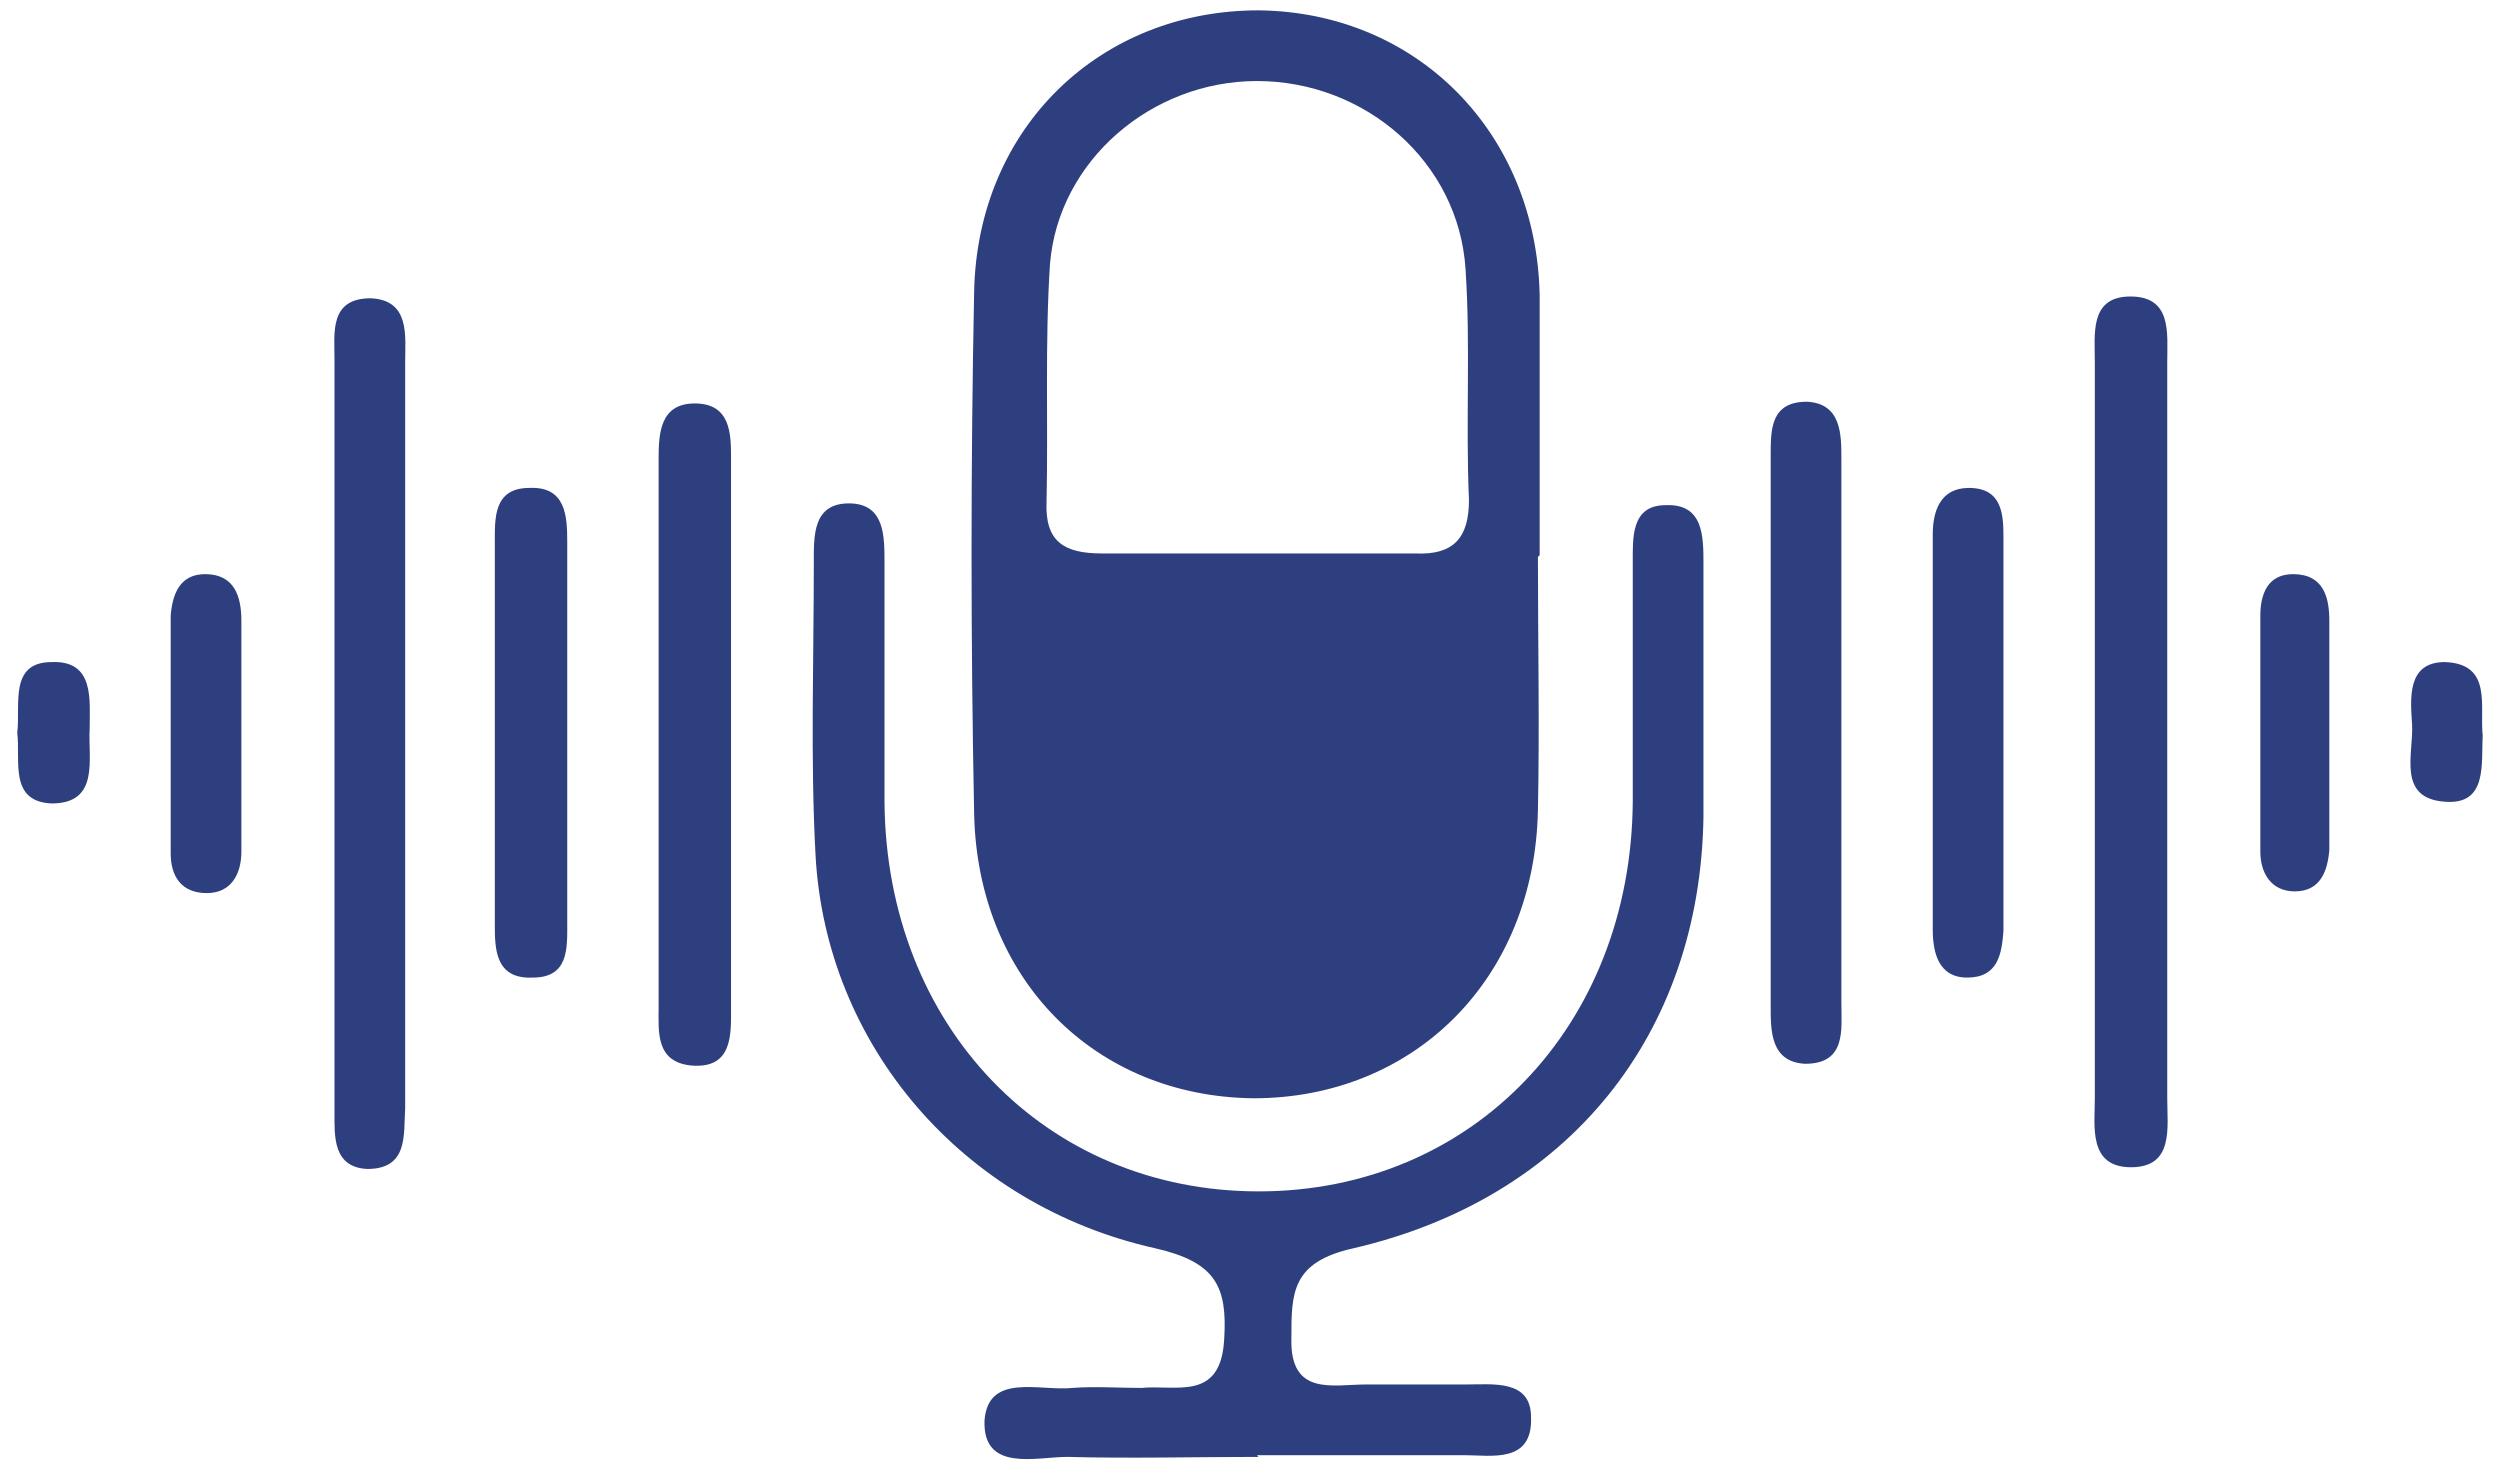 <?xml version="1.0" encoding="UTF-8"?>
<svg xmlns="http://www.w3.org/2000/svg" version="1.1" viewBox="0 0 145 85.1">
  <defs>
    <style>
      .cls-1 {
        fill: #2e3f7f;
      }
    </style>
  </defs>
  <!-- Generator: Adobe Illustrator 28.6.0, SVG Export Plug-In . SVG Version: 1.2.0 Build 709)  -->
  <g>
    <g id="Capa_1">
      <g>
        <path class="cls-1" d="M89.3,32.2c0-5,0-10.1,0-15.1-.2-9.4-7.1-16.4-16.3-16.5-9.2,0-16.3,6.8-16.5,16.3-.2,10.1-.2,20.2,0,30.3.2,9.6,7,16.4,16.2,16.5,9.3,0,16.3-6.9,16.5-16.7.1-4.9,0-9.8,0-14.7ZM73.2,32.1c-3.1,0-6.2,0-9.3,0-2.2,0-3.3-.7-3.2-3,.1-4.6-.1-9.2.2-13.8.5-6,5.9-10.6,12-10.6,6.3,0,11.7,4.7,12.1,10.9.3,4.5,0,8.9.2,13.4,0,2.2-.9,3.2-3.1,3.1-2.9,0-5.9,0-8.9,0Z"/>
        <path class="cls-1" d="M72.9,84.4c4,0,8,0,12,0,1.6,0,4,.5,3.9-2.2,0-2.2-2.2-1.9-3.8-1.9-1.9,0-3.8,0-5.8,0-1.9,0-4.4.7-4.3-2.7,0-2.6,0-4.4,3.6-5.2,12.5-2.9,20.1-12.4,20.3-25,0-4.9,0-9.8,0-14.7,0-1.6,0-3.5-2.2-3.4-2,0-1.9,1.9-1.9,3.3,0,4.6,0,9.2,0,13.9-.1,13-9.3,22.6-21.7,22.6-12.4,0-21.6-9.6-21.7-22.6,0-4.6,0-9.2,0-13.9,0-1.5,0-3.3-1.9-3.4-2.3-.1-2.2,1.9-2.2,3.5,0,5.6-.2,11.3.1,16.9.6,11,8.5,20.3,19.7,22.8,3.5.8,4.2,2.2,4,5.3-.2,3.6-2.8,2.6-4.8,2.8-1.3,0-2.7-.1-4,0-1.9.2-4.9-.9-5.1,1.9-.1,3,3,2.1,4.8,2.1,3.7.1,7.4,0,11.1,0Z"/>
        <path class="cls-1" d="M125.7,42.6c0-7.2,0-14.4,0-21.6,0-1.7.3-3.9-2.3-3.8-2.2.1-1.9,2.2-1.9,3.8,0,14.2,0,28.5,0,42.7,0,1.6-.4,4,2.1,4,2.5,0,2.1-2.3,2.1-4,0-7,0-14.1,0-21.1Z"/>
        <path class="cls-1" d="M23.5,42.6c0-7.2,0-14.4,0-21.6,0-1.5.3-3.6-2-3.7-2.4,0-2.1,2-2.1,3.5,0,14.6,0,29.1,0,43.7,0,1.4-.1,3.2,1.9,3.3,2.4,0,2.1-2,2.2-3.5,0-7.2,0-14.4,0-21.6Z"/>
        <path class="cls-1" d="M38.2,42.4c0,5.3,0,10.6,0,16,0,1.4-.2,3.2,1.9,3.4,2.4.2,2.3-1.8,2.3-3.3,0-10.6,0-21.3,0-31.9,0-1.4,0-3.2-2.1-3.2-2,0-2.1,1.7-2.1,3.2,0,5.3,0,10.6,0,16,0,0,0,0,0,0Z"/>
        <path class="cls-1" d="M106.8,42.6c0-5.3,0-10.7,0-16,0-1.4,0-3.2-2-3.3-2.1,0-2.1,1.6-2.1,3.1,0,10.7,0,21.4,0,32,0,1.4,0,3.2,2,3.3,2.4,0,2.1-2,2.1-3.5,0-5.2,0-10.4,0-15.6Z"/>
        <path class="cls-1" d="M28.7,42.8c0,3.6,0,7.2,0,10.8,0,1.4,0,3.2,2.2,3.1,2.1,0,2-1.7,2-3.2,0-7.4,0-14.7,0-22.1,0-1.5-.1-3.2-2.2-3.1-2.1,0-2,1.8-2,3.2,0,3.8,0,7.5,0,11.3,0,0,0,0,0,0Z"/>
        <path class="cls-1" d="M116.2,42.3c0-3.7,0-7.5,0-11.2,0-1.3-.1-2.8-2-2.8-1.7,0-2.1,1.4-2.1,2.7,0,7.6,0,15.3,0,22.9,0,1.3.3,2.8,2,2.8,1.8,0,2-1.4,2.1-2.7,0-3.9,0-7.8,0-11.7,0,0,0,0,0,0Z"/>
        <path class="cls-1" d="M14,42.9c0-2.3,0-4.6,0-6.9,0-1.4-.4-2.7-2.1-2.7-1.5,0-1.9,1.2-2,2.4,0,4.6,0,9.2,0,13.8,0,1.3.6,2.3,2.1,2.3,1.4,0,2-1.1,2-2.4,0-2.2,0-4.3,0-6.5Z"/>
        <path class="cls-1" d="M135.1,42.4c0-2.1,0-4.3,0-6.4,0-1.3-.3-2.7-2.1-2.7-1.5,0-1.9,1.2-1.9,2.4,0,4.6,0,9.2,0,13.7,0,1.2.6,2.3,2,2.3,1.5,0,1.9-1.2,2-2.4,0-2.3,0-4.6,0-6.9,0,0,0,0,0,0Z"/>
        <path class="cls-1" d="M1,42.5c.2,1.6-.5,4,2,4.1,2.8,0,2.1-2.6,2.2-4.3,0-1.7.3-4-2.2-3.9-2.5,0-1.8,2.5-2,4.1Z"/>
        <path class="cls-1" d="M144,42.7c-.2-1.7.6-4.2-2.2-4.3-2.2,0-2,2.1-1.9,3.6.1,1.7-.9,4.3,1.9,4.5,2.5.2,2.1-2.2,2.2-3.9Z"/>
      </g>
    </g>
  </g>
</svg>